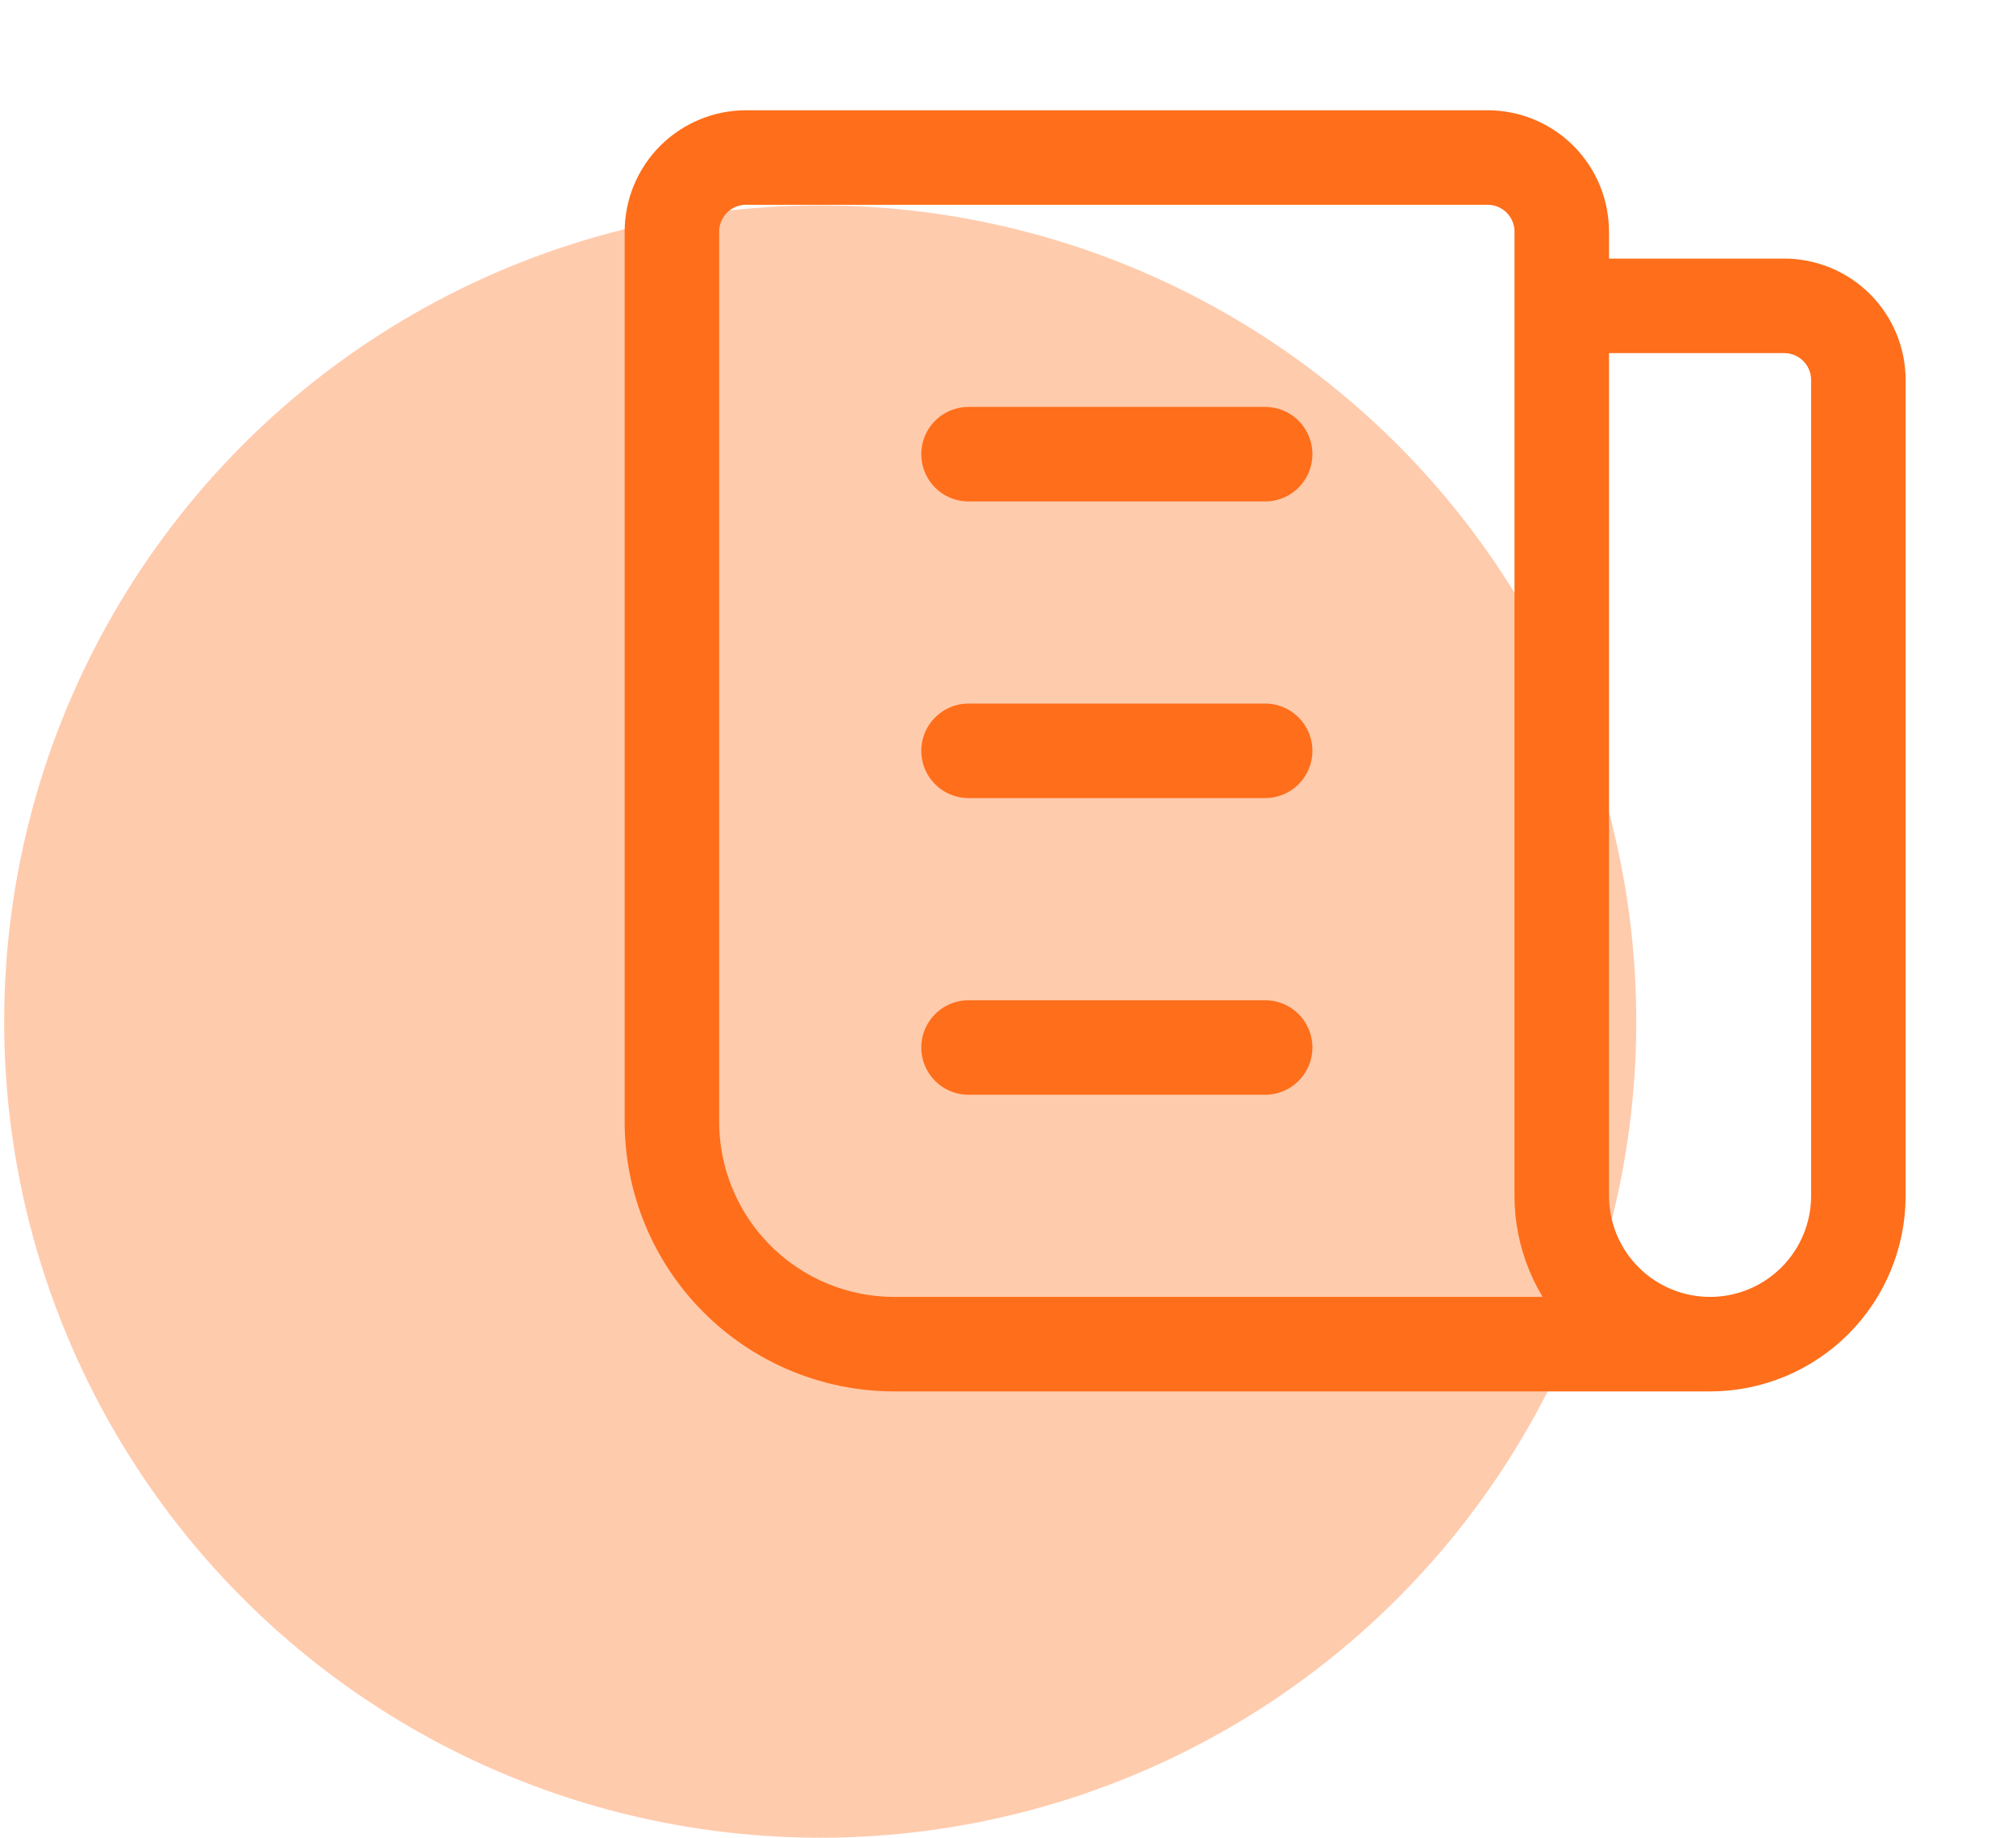 <svg width="192" height="175" viewBox="0 0 192 175" fill="none" xmlns="http://www.w3.org/2000/svg">
<circle opacity="0.6" cx="78.117" cy="97.281" r="77.719" fill="#FFA876"/>
<path d="M148.738 29.125H169.925C171.798 29.125 173.594 29.869 174.919 31.194C176.243 32.518 176.987 34.314 176.987 36.188V113.875C176.987 117.621 175.499 121.214 172.85 123.863C170.201 126.512 166.609 128 162.863 128M162.863 128C159.117 128 155.524 126.512 152.875 123.863C150.226 121.214 148.738 117.621 148.738 113.875V22.062C148.738 20.189 147.994 18.393 146.67 17.069C145.345 15.744 143.549 15 141.676 15H71.054C69.181 15 67.385 15.744 66.061 17.069C64.736 18.393 63.992 20.189 63.992 22.062V106.813C63.992 112.432 66.224 117.821 70.198 121.794C74.171 125.768 79.56 128 85.179 128H162.863ZM92.241 43.25H120.49M92.241 71.5H120.49M92.241 99.75H120.49" stroke="#FF6E1A" stroke-width="9" stroke-linecap="round" stroke-linejoin="round"/>
</svg>
